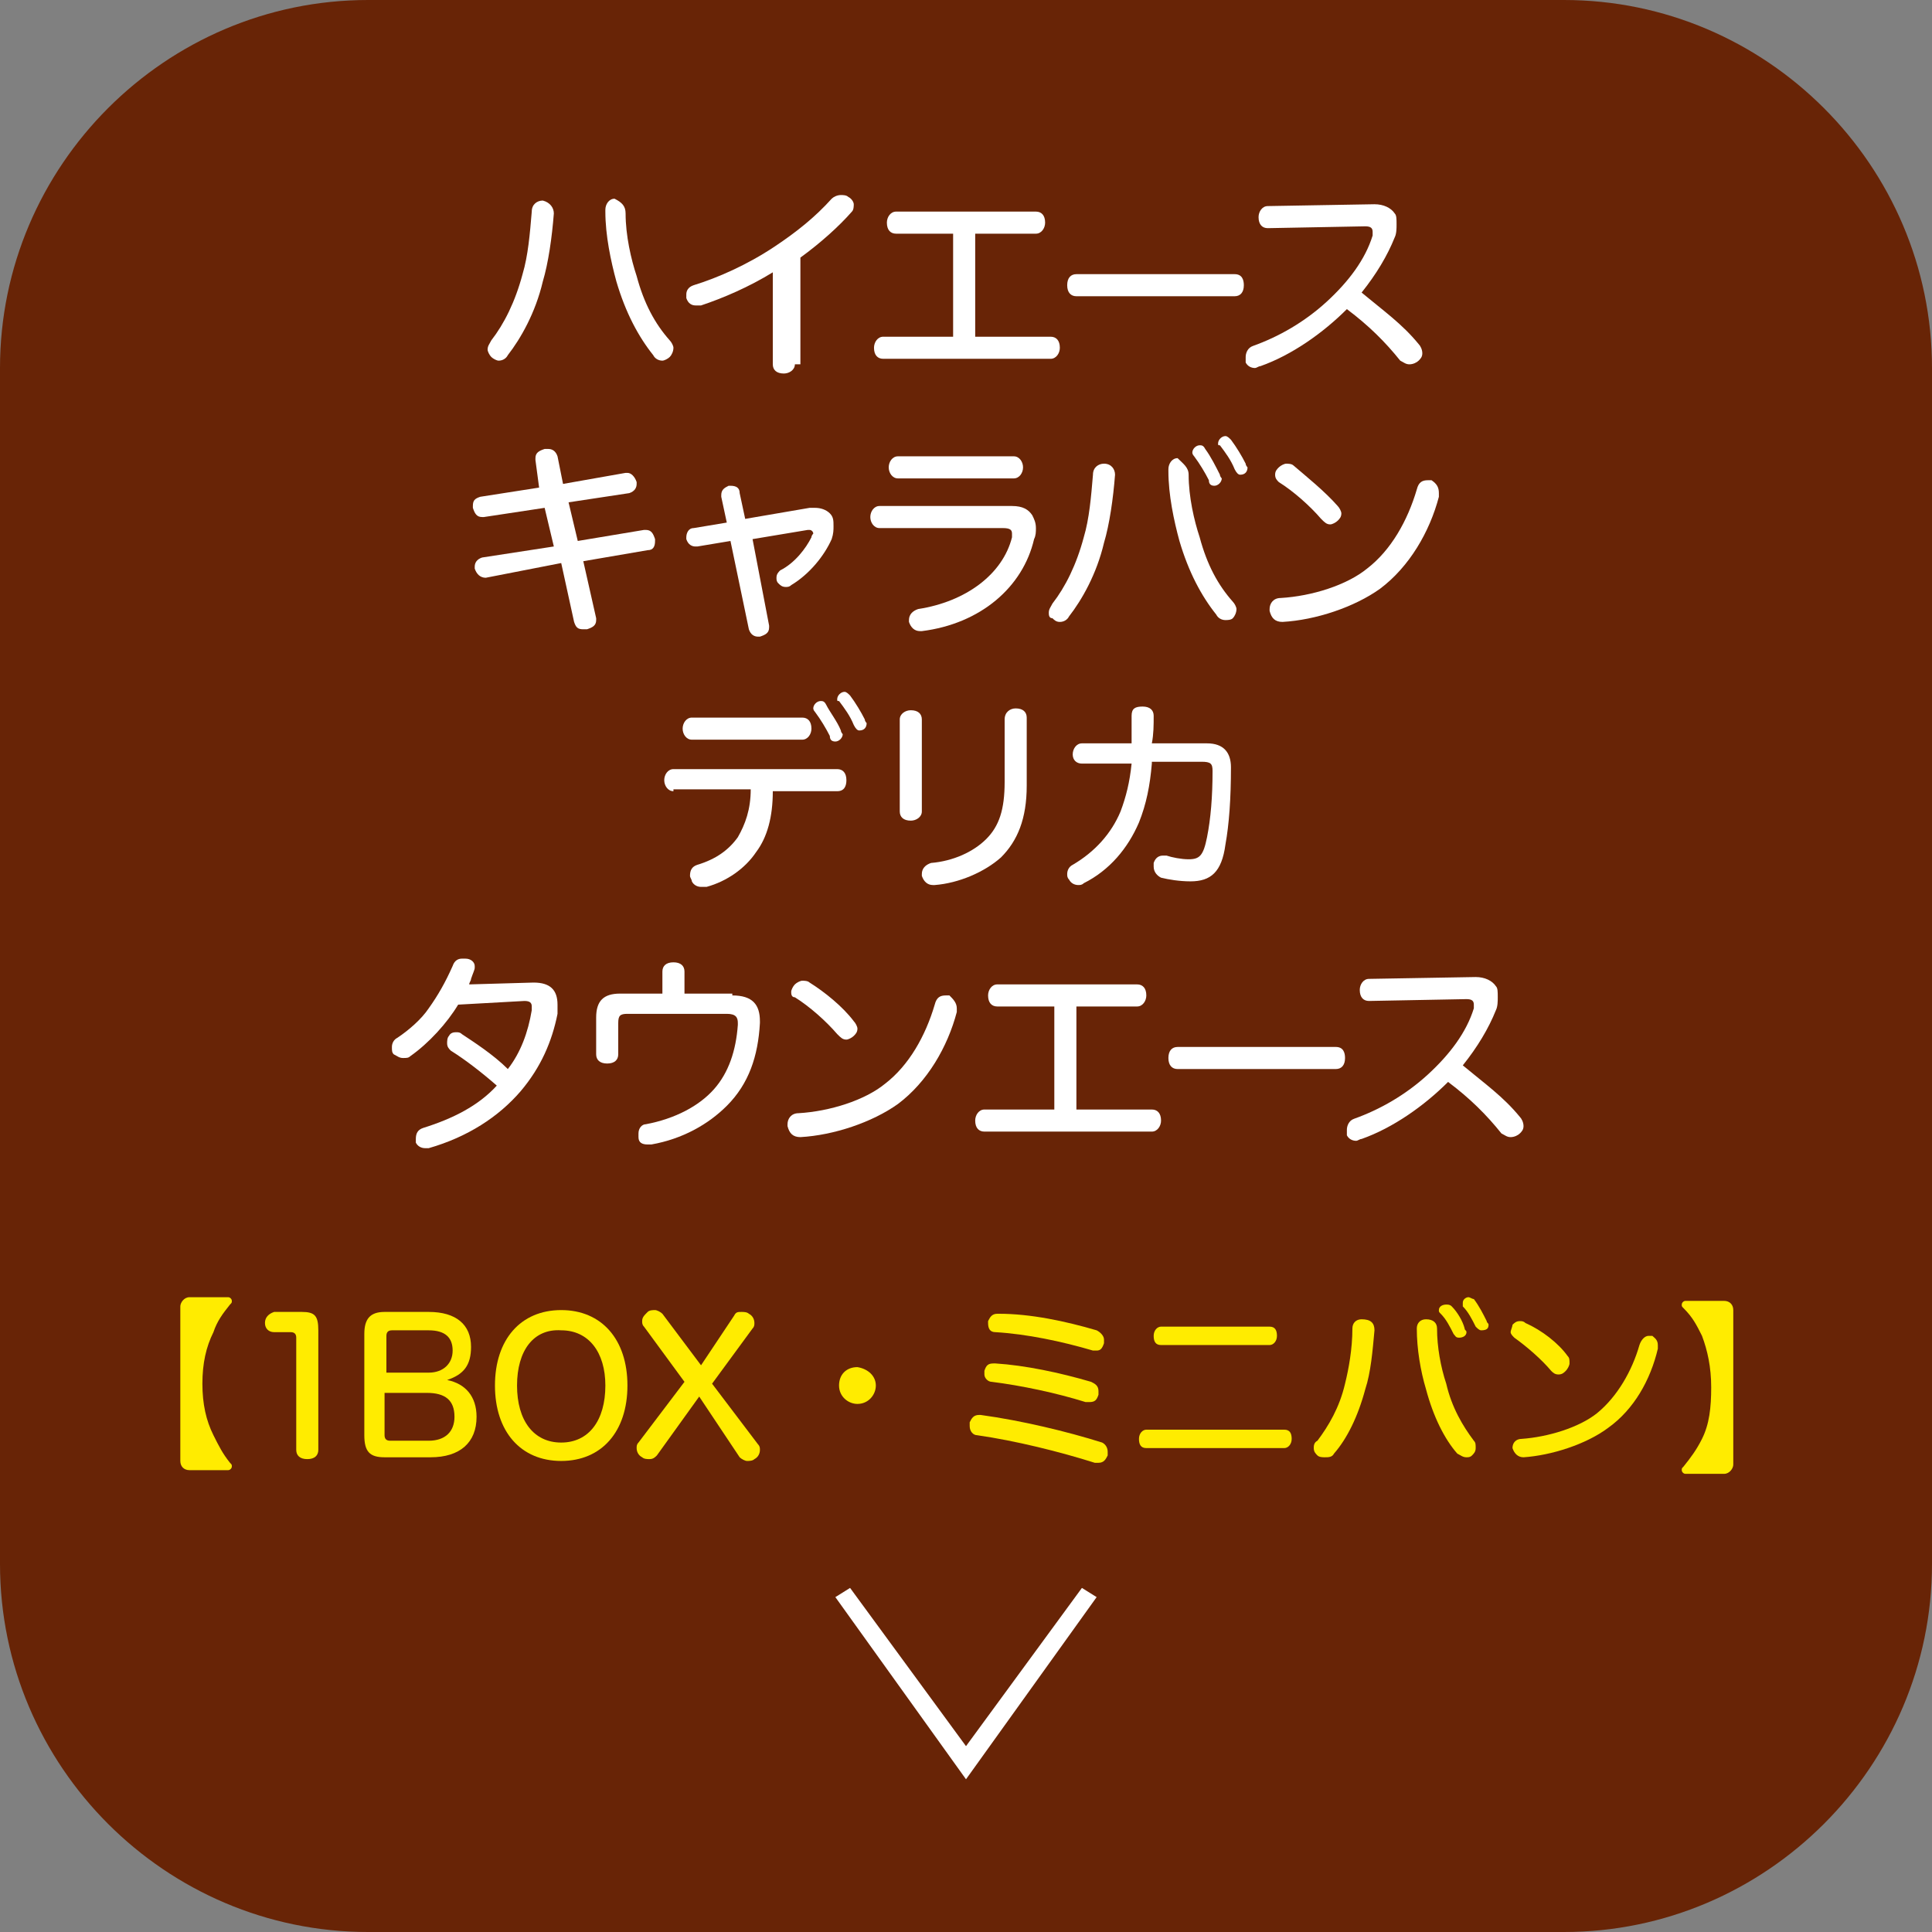 <?xml version="1.0" encoding="utf-8"?>
<!-- Generator: Adobe Illustrator 22.1.0, SVG Export Plug-In . SVG Version: 6.00 Build 0)  -->
<svg version="1.1" id="レイヤー_1" xmlns="http://www.w3.org/2000/svg" xmlns:xlink="http://www.w3.org/1999/xlink" x="0px"
	 y="0px" width="105px" height="105px" viewBox="0 0 105 105" style="enable-background:new 0 0 105 105;" xml:space="preserve">
<rect x="0" y="0" width="105" height="105" fill="#808080" stroke="none"/>
<style type="text/css">
	.st0{fill:#682406;}
	.st1{fill:#FFFFFF;}
	.st2{fill:#FFEC00;}
</style>
<path class="st0" d="M105,85c0,11-9,20-20,20H20C9,105,0,96,0,85V20C0,9,9,0,20,0h65c11,0,20,9,20,20V85z"/>
<polygon class="st1" points="58.8,86.3 52.5,94.9 46.2,86.3 45.4,86.8 52.5,96.7 59.6,86.8 "/>
<g>
	<path class="st1" d="M30.1,11.6c-0.1,1.3-0.3,2.7-0.6,3.7c-0.4,1.7-1.2,3.1-1.9,4c-0.1,0.2-0.3,0.3-0.5,0.3c-0.1,0-0.3-0.1-0.4-0.2
		c-0.1-0.1-0.2-0.3-0.2-0.4c0-0.2,0.1-0.3,0.2-0.5c0.7-0.9,1.3-2.1,1.7-3.6c0.3-1,0.4-2.2,0.5-3.4c0-0.4,0.3-0.6,0.6-0.6
		C29.9,11,30.1,11.3,30.1,11.6z M34,11.6c0,1.2,0.3,2.5,0.6,3.4c0.4,1.5,1,2.6,1.8,3.5c0.1,0.1,0.2,0.3,0.2,0.4
		c0,0.2-0.1,0.4-0.2,0.5c-0.1,0.1-0.3,0.2-0.4,0.2c-0.2,0-0.4-0.1-0.5-0.3c-0.8-1-1.5-2.3-2-4c-0.3-1.1-0.6-2.5-0.6-3.8
		c0,0,0,0,0-0.1c0-0.3,0.2-0.6,0.5-0.6C33.8,11,34,11.2,34,11.6z"/>
	<path class="st1" d="M43.2,19.8c0,0.3-0.3,0.5-0.6,0.5c-0.4,0-0.6-0.2-0.6-0.5v-5c-1.3,0.8-2.7,1.4-3.9,1.8c-0.1,0-0.2,0-0.3,0
		c-0.2,0-0.4-0.1-0.5-0.4c0-0.1,0-0.1,0-0.2c0-0.2,0.1-0.4,0.4-0.5c1.3-0.4,2.9-1.1,4.4-2.1c1.2-0.8,2.2-1.6,3.1-2.6
		c0.1-0.1,0.3-0.2,0.5-0.2c0.1,0,0.3,0,0.4,0.1c0.2,0.1,0.3,0.3,0.3,0.4c0,0.1,0,0.3-0.1,0.4c-0.7,0.8-1.7,1.7-2.8,2.5V19.8z"/>
	<path class="st1" d="M57.1,18.3c0.3,0,0.5,0.2,0.5,0.6c0,0.3-0.2,0.6-0.5,0.6H48c-0.3,0-0.5-0.2-0.5-0.6c0-0.3,0.2-0.6,0.5-0.6h3.8
		v-5.6h-3.1c-0.3,0-0.5-0.2-0.5-0.6c0-0.3,0.2-0.6,0.5-0.6h7.6c0.3,0,0.5,0.2,0.5,0.6c0,0.3-0.2,0.6-0.5,0.6h-3.3v5.6H57.1z"/>
	<path class="st1" d="M58.5,16.1c-0.3,0-0.5-0.2-0.5-0.6c0-0.4,0.2-0.6,0.5-0.6h8.6c0.4,0,0.5,0.3,0.5,0.6c0,0.4-0.2,0.6-0.5,0.6
		H58.5z"/>
	<path class="st1" d="M68.9,12.4c-0.3,0-0.5-0.2-0.5-0.6c0-0.3,0.2-0.6,0.5-0.6l5.8-0.1c0.5,0,0.9,0.2,1.1,0.5
		c0.1,0.1,0.1,0.3,0.1,0.6c0,0.2,0,0.5-0.1,0.7c-0.4,1-1,2-1.8,3c1.2,1,2.2,1.7,3.1,2.8c0.1,0.1,0.2,0.3,0.2,0.5s-0.1,0.3-0.2,0.4
		c-0.1,0.1-0.3,0.2-0.5,0.2c-0.2,0-0.3-0.1-0.5-0.2c-0.8-1-1.7-1.9-2.9-2.8c-1.3,1.3-3,2.5-4.7,3.1c-0.1,0-0.2,0.1-0.3,0.1
		c-0.2,0-0.4-0.1-0.5-0.3c0-0.1,0-0.2,0-0.3c0-0.2,0.1-0.5,0.4-0.6c1.4-0.5,2.8-1.3,4-2.4c1.2-1.1,2.1-2.3,2.5-3.6
		c0-0.1,0-0.2,0-0.2c0-0.2-0.1-0.3-0.4-0.3L68.9,12.4z"/>
	<path class="st1" d="M26.4,31.4C26.4,31.4,26.4,31.4,26.4,31.4c-0.3,0-0.5-0.2-0.6-0.5c0,0,0-0.1,0-0.1c0-0.2,0.1-0.4,0.4-0.5
		l3.9-0.6l-0.5-2.1l-3.3,0.5c0,0-0.1,0-0.1,0c-0.3,0-0.4-0.2-0.5-0.5c0,0,0-0.1,0-0.1c0-0.3,0.1-0.4,0.4-0.5l3.2-0.5L29.1,25
		c0,0,0-0.1,0-0.1c0-0.3,0.2-0.4,0.5-0.5c0.1,0,0.1,0,0.2,0c0.2,0,0.4,0.1,0.5,0.4l0.3,1.5l3.4-0.6c0,0,0,0,0.1,0
		c0.2,0,0.4,0.2,0.5,0.5c0,0.1,0,0.1,0,0.1c0,0.2-0.1,0.4-0.4,0.5l-3.3,0.5l0.5,2.1l3.6-0.6c0,0,0.1,0,0.1,0c0.3,0,0.4,0.2,0.5,0.5
		c0,0,0,0.1,0,0.1c0,0.3-0.1,0.5-0.4,0.5l-3.5,0.6l0.7,3.1c0,0,0,0.1,0,0.1c0,0.3-0.2,0.4-0.5,0.5c-0.1,0-0.1,0-0.2,0
		c-0.3,0-0.4-0.1-0.5-0.4l-0.7-3.2L26.4,31.4z"/>
	<path class="st1" d="M44,27.6c0.1,0,0.2,0,0.3,0c0.3,0,0.6,0.1,0.8,0.3c0.2,0.2,0.2,0.4,0.2,0.7c0,0.2,0,0.4-0.1,0.7
		c-0.4,0.9-1.2,1.9-2.2,2.5c-0.1,0.1-0.2,0.1-0.3,0.1c-0.2,0-0.3-0.1-0.4-0.2c-0.1-0.1-0.1-0.2-0.1-0.3c0-0.2,0.1-0.3,0.2-0.4
		c0.8-0.4,1.4-1.2,1.7-1.8c0-0.1,0.1-0.2,0.1-0.2c0-0.1-0.1-0.2-0.2-0.2c0,0-0.1,0-0.1,0l-3,0.5l0.9,4.7c0,0,0,0.1,0,0.1
		c0,0.3-0.2,0.4-0.5,0.5c0,0-0.1,0-0.1,0c-0.2,0-0.4-0.1-0.5-0.4l-1-4.8l-1.8,0.3c0,0-0.1,0-0.1,0c-0.2,0-0.4-0.1-0.5-0.4
		c0,0,0-0.1,0-0.1c0-0.2,0.1-0.5,0.4-0.5l1.8-0.3l-0.3-1.4c0,0,0-0.1,0-0.1c0-0.3,0.2-0.4,0.4-0.5c0,0,0.1,0,0.1,0
		c0.3,0,0.5,0.1,0.5,0.4l0.3,1.4L44,27.6z"/>
	<path class="st1" d="M55,27.5c0.6,0,0.9,0.2,1.1,0.5c0.1,0.2,0.2,0.4,0.2,0.7c0,0.2,0,0.4-0.1,0.6c-0.6,2.6-2.9,4.6-6.1,5
		c0,0-0.1,0-0.1,0c-0.3,0-0.5-0.2-0.6-0.5c0,0,0-0.1,0-0.1c0-0.3,0.2-0.5,0.5-0.6c2.6-0.4,4.6-1.9,5.1-3.9c0-0.1,0-0.1,0-0.2
		c0-0.2-0.1-0.3-0.5-0.3h-6.7c-0.3,0-0.5-0.3-0.5-0.6c0-0.3,0.2-0.6,0.5-0.6H55z M55.1,24.8c0.3,0,0.5,0.3,0.5,0.6
		c0,0.3-0.2,0.6-0.5,0.6h-6.3c-0.3,0-0.5-0.3-0.5-0.6c0-0.3,0.2-0.6,0.5-0.6H55.1z"/>
	<path class="st1" d="M60.6,25.8c-0.1,1.3-0.3,2.7-0.6,3.7c-0.4,1.7-1.2,3.1-1.9,4c-0.1,0.2-0.3,0.3-0.5,0.3c-0.2,0-0.3-0.1-0.4-0.2
		C57,33.6,57,33.4,57,33.3c0-0.2,0.1-0.3,0.2-0.5c0.7-0.9,1.3-2.1,1.7-3.6c0.3-1,0.4-2.2,0.5-3.4c0-0.4,0.3-0.6,0.6-0.6
		C60.4,25.2,60.6,25.5,60.6,25.8z M64.6,25.8c0,1.2,0.3,2.5,0.6,3.4c0.4,1.5,1,2.6,1.8,3.5c0.1,0.1,0.2,0.3,0.2,0.4
		c0,0.2-0.1,0.4-0.2,0.5c-0.1,0.1-0.3,0.1-0.4,0.1c-0.2,0-0.4-0.1-0.5-0.3c-0.8-1-1.5-2.3-2-4c-0.3-1.1-0.6-2.5-0.6-3.8
		c0,0,0,0,0-0.1c0-0.3,0.2-0.6,0.5-0.6C64.3,25.2,64.6,25.4,64.6,25.8z M66.3,25.8c0,0.1,0.1,0.2,0.1,0.2c0,0.2-0.2,0.4-0.4,0.4
		c-0.2,0-0.3-0.1-0.3-0.3c-0.2-0.4-0.5-0.9-0.8-1.3c-0.1-0.1-0.1-0.2-0.1-0.2c0-0.2,0.2-0.4,0.4-0.4c0.1,0,0.2,0,0.3,0.2
		C65.8,24.8,66.1,25.4,66.3,25.8z M66.2,24.1c0-0.2,0.2-0.4,0.4-0.4c0.1,0,0.2,0.1,0.3,0.2c0.3,0.4,0.6,0.9,0.8,1.3
		c0,0.1,0.1,0.2,0.1,0.2c0,0.2-0.1,0.4-0.4,0.4c-0.1,0-0.2-0.1-0.3-0.3c-0.2-0.5-0.5-0.9-0.8-1.3C66.2,24.2,66.2,24.2,66.2,24.1z"/>
	<path class="st1" d="M78.2,26.8c0,0.1,0,0.1,0,0.2c-0.5,1.9-1.6,3.8-3.2,5c-1.4,1-3.5,1.7-5.3,1.8c-0.4,0-0.6-0.2-0.7-0.6
		c0,0,0,0,0-0.1c0-0.3,0.2-0.6,0.6-0.6c1.7-0.1,3.6-0.7,4.7-1.6c1.3-1,2.2-2.6,2.7-4.3c0.1-0.4,0.3-0.5,0.6-0.5c0.1,0,0.1,0,0.2,0
		C78.1,26.3,78.2,26.5,78.2,26.8z M72.7,27.5c0.1,0.1,0.2,0.3,0.2,0.4c0,0.2-0.1,0.3-0.2,0.4c-0.1,0.1-0.3,0.2-0.4,0.2
		c-0.2,0-0.3-0.1-0.5-0.3c-0.6-0.7-1.5-1.5-2.3-2c-0.1-0.1-0.2-0.2-0.2-0.4s0.1-0.3,0.2-0.4c0.1-0.1,0.3-0.2,0.4-0.2
		c0.1,0,0.3,0,0.4,0.1C71,25.9,72,26.7,72.7,27.5z"/>
	<path class="st1" d="M36.6,43c-0.3,0-0.5-0.3-0.5-0.6c0-0.3,0.2-0.6,0.5-0.6h8.9c0.3,0,0.5,0.2,0.5,0.6c0,0.3-0.1,0.6-0.5,0.6h-3.5
		c0,1.4-0.3,2.5-0.9,3.3c-0.6,0.9-1.6,1.6-2.7,1.9c-0.1,0-0.2,0-0.3,0c-0.2,0-0.4-0.1-0.5-0.3c0-0.1-0.1-0.2-0.1-0.3
		c0-0.3,0.1-0.5,0.4-0.6c1-0.3,1.7-0.8,2.2-1.5c0.4-0.7,0.7-1.5,0.7-2.6H36.6z M43.6,39c0.3,0,0.5,0.2,0.5,0.6
		c0,0.3-0.2,0.6-0.5,0.6h-6c-0.3,0-0.5-0.3-0.5-0.6c0-0.3,0.2-0.6,0.5-0.6H43.6z M45.7,39.7c0,0.1,0.1,0.2,0.1,0.2
		c0,0.2-0.2,0.4-0.4,0.4c-0.2,0-0.3-0.1-0.3-0.3c-0.2-0.4-0.5-0.9-0.8-1.3c-0.1-0.1-0.1-0.2-0.1-0.2c0-0.2,0.2-0.4,0.4-0.4
		c0.1,0,0.2,0,0.3,0.2C45.1,38.7,45.5,39.2,45.7,39.7z M45.5,38c0-0.2,0.2-0.4,0.4-0.4c0.1,0,0.2,0.1,0.3,0.2
		c0.3,0.4,0.6,0.9,0.8,1.3c0,0.1,0.1,0.2,0.1,0.2c0,0.2-0.1,0.4-0.4,0.4c-0.1,0-0.2-0.1-0.3-0.3c-0.2-0.5-0.5-0.9-0.8-1.3
		C45.5,38.1,45.5,38.1,45.5,38z"/>
	<path class="st1" d="M50.1,44.1c0,0.3-0.3,0.5-0.6,0.5c-0.4,0-0.6-0.2-0.6-0.5v-5c0-0.3,0.3-0.5,0.6-0.5c0.4,0,0.6,0.2,0.6,0.5
		V44.1z M54.6,39.1c0-0.4,0.3-0.6,0.6-0.6c0.4,0,0.6,0.2,0.6,0.5v3.7c0,1.8-0.5,3-1.4,3.9c-0.9,0.8-2.3,1.4-3.6,1.5c0,0-0.1,0-0.1,0
		c-0.3,0-0.5-0.2-0.6-0.5c0,0,0-0.1,0-0.1c0-0.3,0.2-0.5,0.5-0.6c1.2-0.1,2.3-0.6,3-1.3c0.7-0.7,1-1.6,1-3.1V39.1z"/>
	<path class="st1" d="M62.6,41.5c-0.1,1.2-0.3,2.2-0.7,3.2c-0.6,1.4-1.6,2.6-3,3.3c-0.1,0.1-0.2,0.1-0.3,0.1c-0.2,0-0.4-0.1-0.5-0.3
		c-0.1-0.1-0.1-0.2-0.1-0.3c0-0.2,0.1-0.4,0.3-0.5c1.2-0.7,2.1-1.7,2.6-2.9c0.3-0.8,0.5-1.6,0.6-2.6h-2.7c-0.3,0-0.5-0.2-0.5-0.5
		c0-0.3,0.2-0.6,0.5-0.6h2.7c0-0.6,0-1,0-1.5c0-0.4,0.2-0.5,0.6-0.5s0.6,0.2,0.6,0.5c0,0.5,0,1-0.1,1.5h3c0.9,0,1.3,0.5,1.3,1.3
		c0,1.7-0.1,3.1-0.3,4.2c-0.2,1.5-0.8,2-1.9,2c-0.6,0-1.2-0.1-1.6-0.2c-0.2-0.1-0.4-0.3-0.4-0.6c0,0,0-0.1,0-0.2
		c0.1-0.3,0.3-0.4,0.5-0.4c0.1,0,0.1,0,0.2,0c0.3,0.1,0.8,0.2,1.2,0.2c0.6,0,0.8-0.2,1-1.2c0.2-1,0.3-2.2,0.3-3.6
		c0-0.4-0.1-0.5-0.6-0.5H62.6z"/>
	<path class="st1" d="M24.9,54.6c-0.6,1-1.6,2.1-2.6,2.8c-0.1,0.1-0.2,0.1-0.4,0.1c-0.2,0-0.3-0.1-0.5-0.2c-0.1-0.1-0.1-0.2-0.1-0.4
		c0-0.2,0.1-0.4,0.3-0.5c0.6-0.4,1.3-1,1.7-1.6c0.5-0.7,0.9-1.4,1.3-2.3c0.1-0.3,0.3-0.4,0.5-0.4c0.1,0,0.1,0,0.2,0
		c0.3,0,0.5,0.2,0.5,0.4c0,0,0,0.1,0,0.1c0,0.1-0.1,0.3-0.2,0.6c0,0.1-0.1,0.2-0.1,0.3l3.5-0.1c0.9,0,1.3,0.4,1.3,1.2
		c0,0.2,0,0.3,0,0.5c-0.3,1.5-0.9,2.9-2,4.2c-1.2,1.4-2.9,2.5-5,3.1c-0.1,0-0.2,0-0.2,0c-0.2,0-0.4-0.1-0.5-0.3c0-0.1,0-0.2,0-0.2
		c0-0.3,0.1-0.5,0.4-0.6c1.6-0.5,3-1.2,4-2.3c-0.8-0.7-1.7-1.4-2.5-1.9c-0.1-0.1-0.2-0.2-0.2-0.4c0-0.1,0-0.3,0.1-0.4
		c0.1-0.2,0.3-0.2,0.4-0.2c0.1,0,0.2,0,0.3,0.1c0.6,0.4,1.7,1.1,2.5,1.9c0.7-0.9,1.1-2,1.3-3.2c0-0.1,0-0.2,0-0.2
		c0-0.2-0.1-0.3-0.4-0.3L24.9,54.6z"/>
	<path class="st1" d="M39.8,54.1c1.1,0,1.5,0.5,1.5,1.4c0,0,0,0.1,0,0.1c-0.1,1.8-0.6,3.3-1.8,4.5c-1,1-2.4,1.8-4.1,2.1
		c-0.1,0-0.1,0-0.2,0c-0.3,0-0.5-0.1-0.5-0.4c0-0.1,0-0.1,0-0.2c0-0.3,0.2-0.5,0.4-0.5c1.6-0.3,2.9-1,3.7-1.9
		c0.8-0.9,1.2-2.1,1.3-3.5c0,0,0-0.1,0-0.1c0-0.3-0.1-0.5-0.6-0.5h-5.4c-0.4,0-0.5,0.1-0.5,0.5v1.7c0,0.3-0.2,0.5-0.6,0.5
		c-0.4,0-0.6-0.2-0.6-0.5v-2c0-0.9,0.4-1.3,1.3-1.3H36v-1.2c0-0.3,0.2-0.5,0.6-0.5c0.4,0,0.6,0.2,0.6,0.5v1.2H39.8z"/>
	<path class="st1" d="M52,54.8c0,0.1,0,0.1,0,0.2c-0.5,1.9-1.6,3.8-3.2,5c-1.4,1-3.5,1.7-5.3,1.8c-0.4,0-0.6-0.2-0.7-0.6
		c0,0,0,0,0-0.1c0-0.3,0.2-0.6,0.6-0.6c1.7-0.1,3.6-0.7,4.7-1.6c1.3-1,2.2-2.6,2.7-4.3c0.1-0.4,0.3-0.5,0.6-0.5c0.1,0,0.1,0,0.2,0
		C51.8,54.3,52,54.5,52,54.8z M46.4,55.5c0.1,0.1,0.2,0.3,0.2,0.4c0,0.2-0.1,0.3-0.2,0.4c-0.1,0.1-0.3,0.2-0.4,0.2
		c-0.2,0-0.3-0.1-0.5-0.3c-0.6-0.7-1.5-1.5-2.3-2C43,54.2,43,54,43,53.9s0.1-0.3,0.2-0.4c0.1-0.1,0.3-0.2,0.4-0.2
		c0.1,0,0.3,0,0.4,0.1C44.8,53.9,45.8,54.7,46.4,55.5z"/>
	<path class="st1" d="M62.6,60.3c0.3,0,0.5,0.2,0.5,0.6c0,0.3-0.2,0.6-0.5,0.6h-9.1c-0.3,0-0.5-0.2-0.5-0.6c0-0.3,0.2-0.6,0.5-0.6
		h3.8v-5.6h-3.1c-0.3,0-0.5-0.2-0.5-0.6c0-0.3,0.2-0.6,0.5-0.6h7.6c0.3,0,0.5,0.2,0.5,0.6c0,0.3-0.2,0.6-0.5,0.6h-3.3v5.6H62.6z"/>
	<path class="st1" d="M64,58.1c-0.3,0-0.5-0.2-0.5-0.6c0-0.4,0.2-0.6,0.5-0.6h8.6c0.4,0,0.5,0.3,0.5,0.6c0,0.4-0.2,0.6-0.5,0.6H64z"
		/>
	<path class="st1" d="M74.4,54.4c-0.3,0-0.5-0.2-0.5-0.6c0-0.3,0.2-0.6,0.5-0.6l5.8-0.1c0.5,0,0.9,0.2,1.1,0.5
		c0.1,0.1,0.1,0.3,0.1,0.6c0,0.2,0,0.5-0.1,0.7c-0.4,1-1,2-1.8,3c1.2,1,2.2,1.7,3.1,2.8c0.1,0.1,0.2,0.3,0.2,0.5s-0.1,0.3-0.2,0.4
		c-0.1,0.1-0.3,0.2-0.5,0.2c-0.2,0-0.3-0.1-0.5-0.2c-0.8-1-1.7-1.9-2.9-2.8c-1.3,1.3-3,2.5-4.7,3.1c-0.1,0-0.2,0.1-0.3,0.1
		c-0.2,0-0.4-0.1-0.5-0.3c0-0.1,0-0.2,0-0.3c0-0.2,0.1-0.5,0.4-0.6c1.4-0.5,2.8-1.3,4-2.4c1.2-1.1,2.1-2.3,2.5-3.6
		c0-0.1,0-0.2,0-0.2c0-0.2-0.1-0.3-0.4-0.3L74.4,54.4z"/>
</g>
<g>
	<path class="st2" d="M9.8,71c0-0.2,0.2-0.5,0.5-0.5h2.1c0.1,0,0.2,0.1,0.2,0.2c0,0.1,0,0.1-0.1,0.2c-0.4,0.5-0.7,0.9-0.9,1.5
		c-0.4,0.8-0.6,1.7-0.6,2.8s0.2,2,0.6,2.8c0.3,0.6,0.5,1,0.9,1.5c0.1,0.1,0.1,0.1,0.1,0.2c0,0.1-0.1,0.2-0.2,0.2h-2.1
		c-0.3,0-0.5-0.2-0.5-0.5V71z"/>
	<path class="st2" d="M17.3,78.8c0,0.3-0.2,0.5-0.6,0.5s-0.6-0.2-0.6-0.5v-6.1c0-0.2-0.1-0.3-0.3-0.3l-0.9,0c-0.3,0-0.5-0.2-0.5-0.5
		c0-0.3,0.2-0.5,0.5-0.6l1.4,0c0,0,0.1,0,0.1,0c0.7,0,0.9,0.2,0.9,1V78.8z"/>
	<path class="st2" d="M19.8,72.5c0-0.8,0.3-1.2,1.1-1.2h2.4c1.5,0,2.3,0.7,2.3,1.9c0,1-0.4,1.5-1.3,1.8c1,0.2,1.6,0.9,1.6,2
		c0,1.4-0.9,2.2-2.5,2.2h-2.5c-0.8,0-1.1-0.3-1.1-1.2V72.5z M23.3,74.6c0.8,0,1.3-0.5,1.3-1.2c0-0.7-0.4-1.1-1.3-1.1h-2
		c-0.2,0-0.3,0.1-0.3,0.3v2H23.3z M20.9,78c0,0.2,0.1,0.3,0.3,0.3h2.1c0.9,0,1.4-0.5,1.4-1.3c0-0.9-0.5-1.3-1.5-1.3h-2.3V78z"/>
	<path class="st2" d="M34.1,75.3c0,2.5-1.4,4.1-3.6,4.1c-2.2,0-3.6-1.6-3.6-4.1c0-2.5,1.4-4.1,3.6-4.1S34.1,72.8,34.1,75.3z
		 M28.1,75.3c0,1.9,0.9,3.1,2.4,3.1c1.5,0,2.4-1.2,2.4-3.1c0-1.8-0.9-3-2.4-3C29,72.2,28.1,73.4,28.1,75.3z"/>
	<path class="st2" d="M39.9,71.5c0.1-0.2,0.2-0.2,0.4-0.2c0.1,0,0.3,0,0.4,0.1c0.2,0.1,0.3,0.3,0.3,0.5c0,0.1,0,0.2-0.1,0.3l-2.2,3
		l2.5,3.3c0.1,0.1,0.1,0.2,0.1,0.3c0,0.2-0.1,0.4-0.3,0.5c-0.1,0.1-0.3,0.1-0.4,0.1c-0.1,0-0.3-0.1-0.4-0.2L38,75.9l-2.3,3.2
		c-0.1,0.1-0.2,0.2-0.4,0.2c-0.1,0-0.3,0-0.4-0.1c-0.2-0.1-0.3-0.3-0.3-0.5c0-0.1,0-0.2,0.1-0.3l2.5-3.3l-2.2-3
		c-0.1-0.1-0.1-0.2-0.1-0.3c0-0.2,0.1-0.3,0.3-0.5c0.1-0.1,0.3-0.1,0.4-0.1c0.1,0,0.3,0.1,0.4,0.2l2.1,2.8L39.9,71.5z"/>
	<path class="st2" d="M47.6,75.3c0,0.5-0.4,1-1,1c-0.5,0-1-0.4-1-1s0.4-1,1-1C47.2,74.4,47.6,74.8,47.6,75.3z"/>
	<path class="st2" d="M59.9,78.4c0.2,0.1,0.3,0.3,0.3,0.5c0,0,0,0.1,0,0.2c-0.1,0.2-0.2,0.4-0.5,0.4c-0.1,0-0.1,0-0.2,0
		c-1.9-0.6-4.3-1.2-6.4-1.5c-0.2,0-0.4-0.2-0.4-0.5c0-0.1,0-0.1,0-0.2c0.1-0.2,0.2-0.4,0.5-0.4c0,0,0,0,0.1,0
		C55.5,77.2,58,77.8,59.9,78.4z M59.3,75.1c0.2,0.1,0.4,0.2,0.4,0.5c0,0,0,0.1,0,0.2c-0.1,0.3-0.2,0.4-0.5,0.4c-0.1,0-0.1,0-0.2,0
		c-1.6-0.5-3.5-0.9-5.1-1.1c-0.2,0-0.4-0.2-0.4-0.4c0-0.1,0-0.1,0-0.2c0.1-0.3,0.2-0.4,0.5-0.4c0,0,0,0,0.1,0
		C55.7,74.2,57.6,74.6,59.3,75.1z M59.6,72.3c0.2,0.1,0.4,0.3,0.4,0.5c0,0,0,0.1,0,0.2c-0.1,0.3-0.2,0.4-0.4,0.4c-0.1,0-0.1,0-0.2,0
		c-1.7-0.5-3.6-0.9-5.3-1c-0.3,0-0.4-0.2-0.4-0.5c0,0,0-0.1,0-0.1c0.1-0.2,0.2-0.4,0.5-0.4c0,0,0,0,0.1,0
		C56,71.4,57.9,71.8,59.6,72.3z"/>
	<path class="st2" d="M69.8,77.7c0.3,0,0.4,0.2,0.4,0.5c0,0.3-0.2,0.5-0.4,0.5h-7.5c-0.3,0-0.4-0.2-0.4-0.5c0-0.3,0.2-0.5,0.4-0.5
		H69.8z M69,72.1c0.3,0,0.4,0.2,0.4,0.5c0,0.3-0.2,0.5-0.4,0.5h-5.9c-0.3,0-0.4-0.2-0.4-0.5c0-0.3,0.2-0.5,0.4-0.5H69z"/>
	<path class="st2" d="M74.7,72.3c-0.1,1.1-0.2,2.3-0.5,3.2c-0.4,1.5-1,2.7-1.7,3.5c-0.1,0.2-0.3,0.2-0.5,0.2c-0.1,0-0.3,0-0.4-0.1
		c-0.1-0.1-0.2-0.2-0.2-0.4c0-0.1,0-0.3,0.2-0.4c0.6-0.8,1.2-1.8,1.5-3.1c0.2-0.8,0.4-1.9,0.4-3c0-0.3,0.2-0.5,0.5-0.5
		C74.5,71.7,74.7,71.9,74.7,72.3z M78.1,72.2c0,1,0.2,2.1,0.5,3c0.3,1.3,0.9,2.3,1.5,3.1c0.1,0.1,0.1,0.2,0.1,0.4
		c0,0.2-0.1,0.3-0.2,0.4c-0.1,0.1-0.2,0.1-0.3,0.1c-0.2,0-0.3-0.1-0.5-0.2c-0.7-0.8-1.3-2-1.7-3.5c-0.3-1-0.5-2.2-0.5-3.3
		c0,0,0,0,0,0c0-0.3,0.2-0.5,0.5-0.5C77.9,71.7,78.1,71.9,78.1,72.2z M79.6,72.2c0,0.1,0.1,0.1,0.1,0.2c0,0.2-0.2,0.3-0.4,0.3
		c-0.2,0-0.2-0.1-0.3-0.2c-0.2-0.4-0.4-0.8-0.7-1.1c-0.1-0.1-0.1-0.1-0.1-0.2c0-0.2,0.2-0.3,0.4-0.3c0.1,0,0.2,0,0.3,0.1
		C79.2,71.3,79.5,71.8,79.6,72.2z M79.5,70.8c0-0.2,0.2-0.3,0.3-0.3c0.1,0,0.2,0.1,0.3,0.1c0.3,0.4,0.5,0.8,0.7,1.2
		c0,0.1,0.1,0.1,0.1,0.2c0,0.2-0.1,0.3-0.4,0.3c-0.1,0-0.2-0.1-0.3-0.2c-0.2-0.4-0.4-0.8-0.7-1.1C79.5,70.9,79.5,70.8,79.5,70.8z"/>
	<path class="st2" d="M90.1,73.1c0,0.1,0,0.1,0,0.2c-0.4,1.7-1.3,3.3-2.7,4.3c-1.2,0.9-3.1,1.5-4.6,1.6c-0.3,0-0.5-0.2-0.6-0.5
		c0,0,0,0,0,0c0-0.3,0.2-0.5,0.5-0.5c1.4-0.1,3.1-0.6,4.1-1.4c1.1-0.9,1.9-2.3,2.3-3.7c0.1-0.3,0.3-0.5,0.5-0.5c0.1,0,0.1,0,0.2,0
		C89.9,72.7,90.1,72.8,90.1,73.1z M85.2,73.7c0.1,0.1,0.1,0.2,0.1,0.4c0,0.1-0.1,0.3-0.2,0.4c-0.1,0.1-0.2,0.2-0.4,0.2
		c-0.2,0-0.3-0.1-0.4-0.2c-0.5-0.6-1.3-1.3-2-1.8c-0.1-0.1-0.2-0.2-0.2-0.3c0-0.1,0.1-0.3,0.1-0.4c0.1-0.1,0.2-0.2,0.4-0.2
		c0.1,0,0.2,0,0.3,0.1C83.8,72.3,84.7,73,85.2,73.7z"/>
	<path class="st2" d="M94.2,79.6c0,0.2-0.2,0.5-0.5,0.5h-2.1c-0.1,0-0.2-0.1-0.2-0.2c0-0.1,0-0.1,0.1-0.2c0.4-0.5,0.7-0.9,1-1.5
		c0.4-0.8,0.5-1.7,0.5-2.8s-0.2-2-0.5-2.8c-0.3-0.6-0.5-1-1-1.5c-0.1-0.1-0.1-0.1-0.1-0.2c0-0.1,0.1-0.2,0.2-0.2h2.1
		c0.3,0,0.5,0.2,0.5,0.5V79.6z"/>
</g>
</svg>
